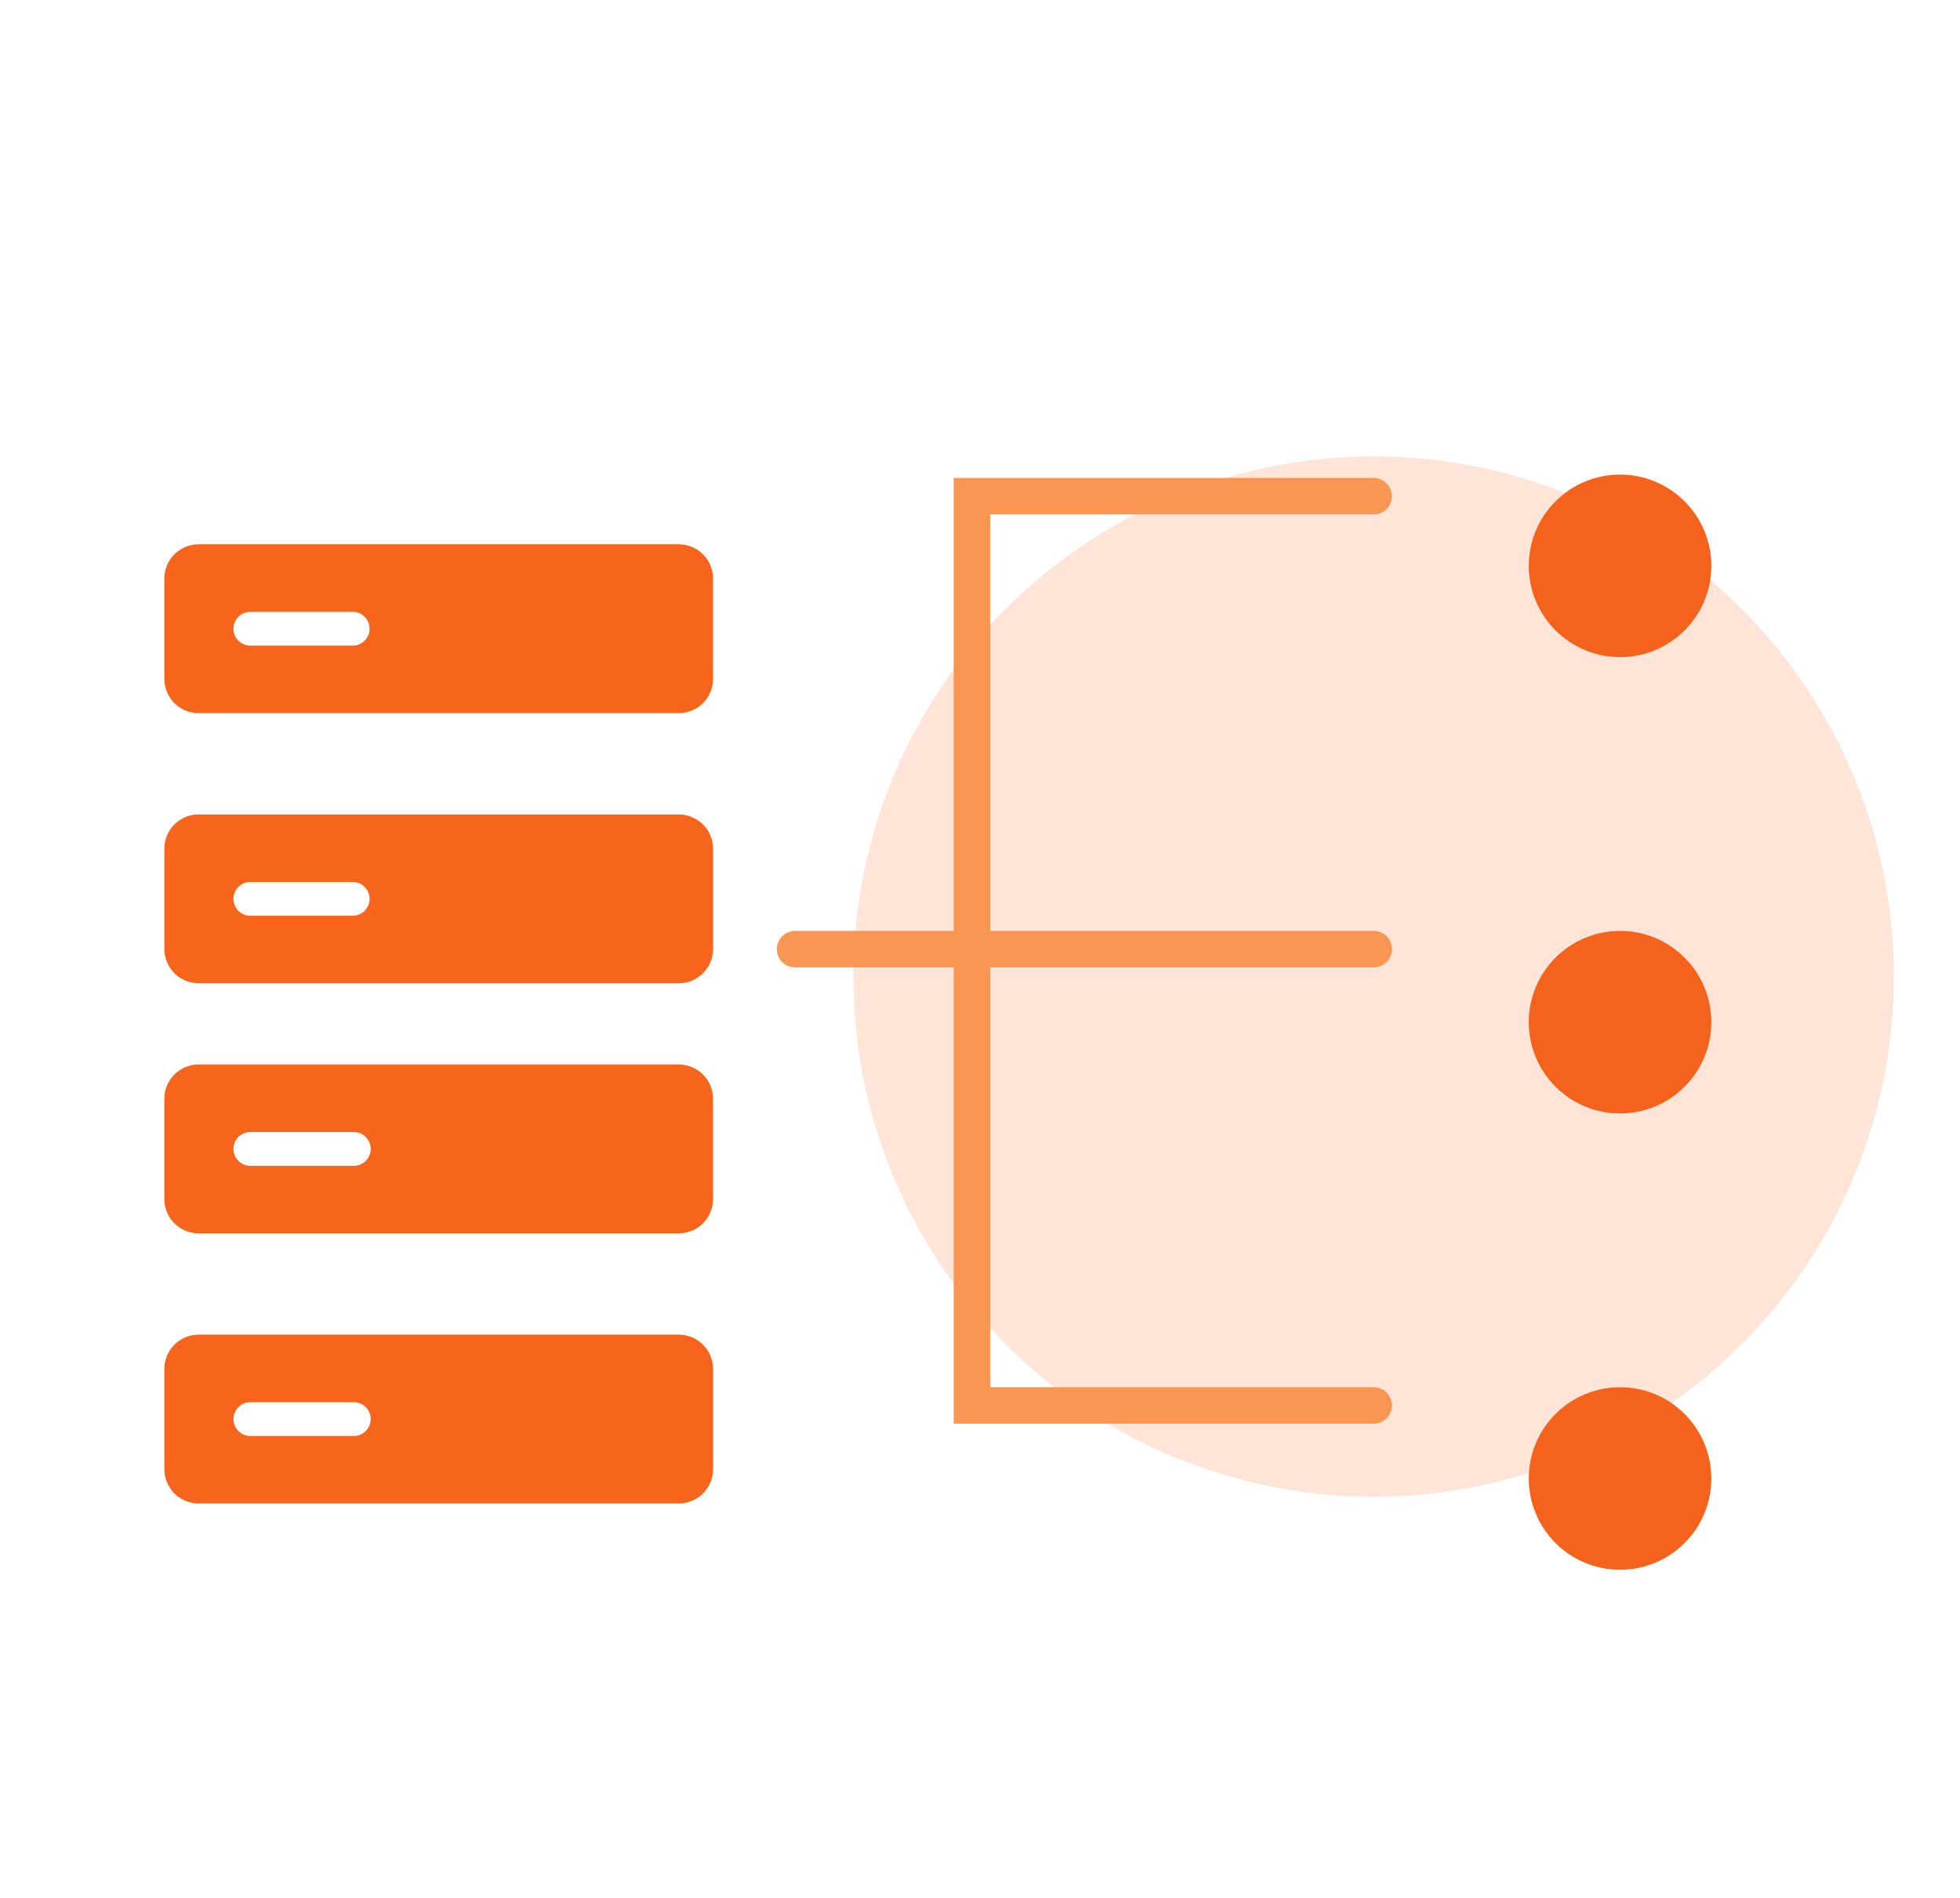<svg xmlns="http://www.w3.org/2000/svg" xmlns:xlink="http://www.w3.org/1999/xlink" width="107.376" height="104" viewBox="0 0 107.376 104">
  <defs>
    <filter id="椭圆_41" x="74.752" y="17" width="28" height="28" filterUnits="userSpaceOnUse">
      <feOffset dx="2" dy="4" input="SourceAlpha"/>
      <feGaussianBlur stdDeviation="3" result="blur"/>
      <feFlood flood-color="#cb5115" flood-opacity="0.251"/>
      <feComposite operator="in" in2="blur"/>
      <feComposite in="SourceGraphic"/>
    </filter>
    <filter id="椭圆_42" x="74.752" y="42" width="28" height="28" filterUnits="userSpaceOnUse">
      <feOffset dx="2" dy="4" input="SourceAlpha"/>
      <feGaussianBlur stdDeviation="3" result="blur-2"/>
      <feFlood flood-color="#cb5115" flood-opacity="0.251"/>
      <feComposite operator="in" in2="blur-2"/>
      <feComposite in="SourceGraphic"/>
    </filter>
    <filter id="椭圆_43" x="74.752" y="67" width="28" height="28" filterUnits="userSpaceOnUse">
      <feOffset dx="2" dy="4" input="SourceAlpha"/>
      <feGaussianBlur stdDeviation="3" result="blur-3"/>
      <feFlood flood-color="#cb5115" flood-opacity="0.251"/>
      <feComposite operator="in" in2="blur-3"/>
      <feComposite in="SourceGraphic"/>
    </filter>
    <filter id="设备_3_" x="0" y="20.822" width="48.056" height="42.045" filterUnits="userSpaceOnUse">
      <feOffset dx="2" dy="4" input="SourceAlpha"/>
      <feGaussianBlur stdDeviation="3" result="blur-4"/>
      <feFlood flood-color="#cb5115" flood-opacity="0.251"/>
      <feComposite operator="in" in2="blur-4"/>
      <feComposite in="SourceGraphic"/>
    </filter>
    <filter id="设备_3_2" x="0" y="49.322" width="48.056" height="42.045" filterUnits="userSpaceOnUse">
      <feOffset dx="2" dy="4" input="SourceAlpha"/>
      <feGaussianBlur stdDeviation="3" result="blur-5"/>
      <feFlood flood-color="#cb5115" flood-opacity="0.251"/>
      <feComposite operator="in" in2="blur-5"/>
      <feComposite in="SourceGraphic"/>
    </filter>
  </defs>
  <g id="组_35" data-name="组 35" transform="translate(-380.624 -2215)">
    <rect id="矩形_130" data-name="矩形 130" width="104" height="104" transform="translate(384 2215)" fill="none"/>
    <g id="组_34" data-name="组 34" transform="translate(-73.624 -80)">
      <circle id="椭圆_44" data-name="椭圆 44" cx="28.5" cy="28.5" r="28.5" transform="translate(501 2320)" fill="#fee5d8"/>
      <g id="组_33" data-name="组 33" transform="translate(-5)">
        <g transform="matrix(1, 0, 0, 1, 459.25, 2295)" filter="url(#椭圆_41)">
          <circle id="椭圆_41-2" data-name="椭圆 41" cx="5" cy="5" r="5" transform="translate(81.75 22)" fill="#f4621b"/>
        </g>
        <g transform="matrix(1, 0, 0, 1, 459.25, 2295)" filter="url(#椭圆_42)">
          <circle id="椭圆_42-2" data-name="椭圆 42" cx="5" cy="5" r="5" transform="translate(81.75 47)" fill="#f4621b"/>
        </g>
        <g transform="matrix(1, 0, 0, 1, 459.25, 2295)" filter="url(#椭圆_43)">
          <circle id="椭圆_43-2" data-name="椭圆 43" cx="5" cy="5" r="5" transform="translate(81.75 72)" fill="#f4621b"/>
        </g>
      </g>
      <g transform="matrix(1, 0, 0, 1, 454.25, 2295)" filter="url(#设备_3_)">
        <path id="设备_3_3" data-name="设备 (3)" d="M85.212,62h26.3a1.879,1.879,0,0,1,1.878,1.879v5.49a1.879,1.879,0,0,1-1.879,1.88h-26.3a1.879,1.879,0,0,1-1.879-1.879V63.879A1.879,1.879,0,0,1,85.212,62Zm2.8,3.7a.925.925,0,0,0,0,1.849H93.68a.925.925,0,0,0,0-1.849Zm-2.8,11.1h26.3a1.879,1.879,0,0,1,1.879,1.879v5.491a1.878,1.878,0,0,1-1.879,1.878h-26.3a1.879,1.879,0,0,1-1.879-1.879v-5.49a1.879,1.879,0,0,1,1.879-1.88Zm2.8,3.7a.925.925,0,0,0,0,1.849H93.68a.925.925,0,0,0,0-1.849Z" transform="translate(-76.33 -36.18)" fill="#f7641b"/>
      </g>
      <g transform="matrix(1, 0, 0, 1, 454.25, 2295)" filter="url(#设备_3_2)">
        <path id="设备_3_4" data-name="设备 (3)" d="M85.212,62h26.3a1.879,1.879,0,0,1,1.878,1.879v5.49a1.879,1.879,0,0,1-1.879,1.88h-26.3a1.879,1.879,0,0,1-1.879-1.879V63.879A1.879,1.879,0,0,1,85.212,62Zm2.8,3.7a.925.925,0,0,0,0,1.849H93.68a.925.925,0,1,0,0-1.849Zm-2.8,11.1h26.3a1.879,1.879,0,0,1,1.879,1.879v5.491a1.878,1.878,0,0,1-1.879,1.878h-26.3a1.879,1.879,0,0,1-1.879-1.879v-5.49a1.879,1.879,0,0,1,1.879-1.88Zm2.8,3.7a.925.925,0,0,0,0,1.849H93.68a.925.925,0,1,0,0-1.849Z" transform="translate(-76.33 -7.68)" fill="#f7641b"/>
      </g>
      <path id="路径_40" data-name="路径 40" d="M-4368.5,2327h-22.006v49.812h22.006" transform="translate(4898 -4.816)" fill="none" stroke="#f99653" stroke-linecap="round" stroke-width="2"/>
      <path id="路径_39" data-name="路径 39" d="M-4412.908,2347h31.7" transform="translate(4910.712)" fill="none" stroke="#f99653" stroke-linecap="round" stroke-width="2"/>
    </g>
  </g>
</svg>
